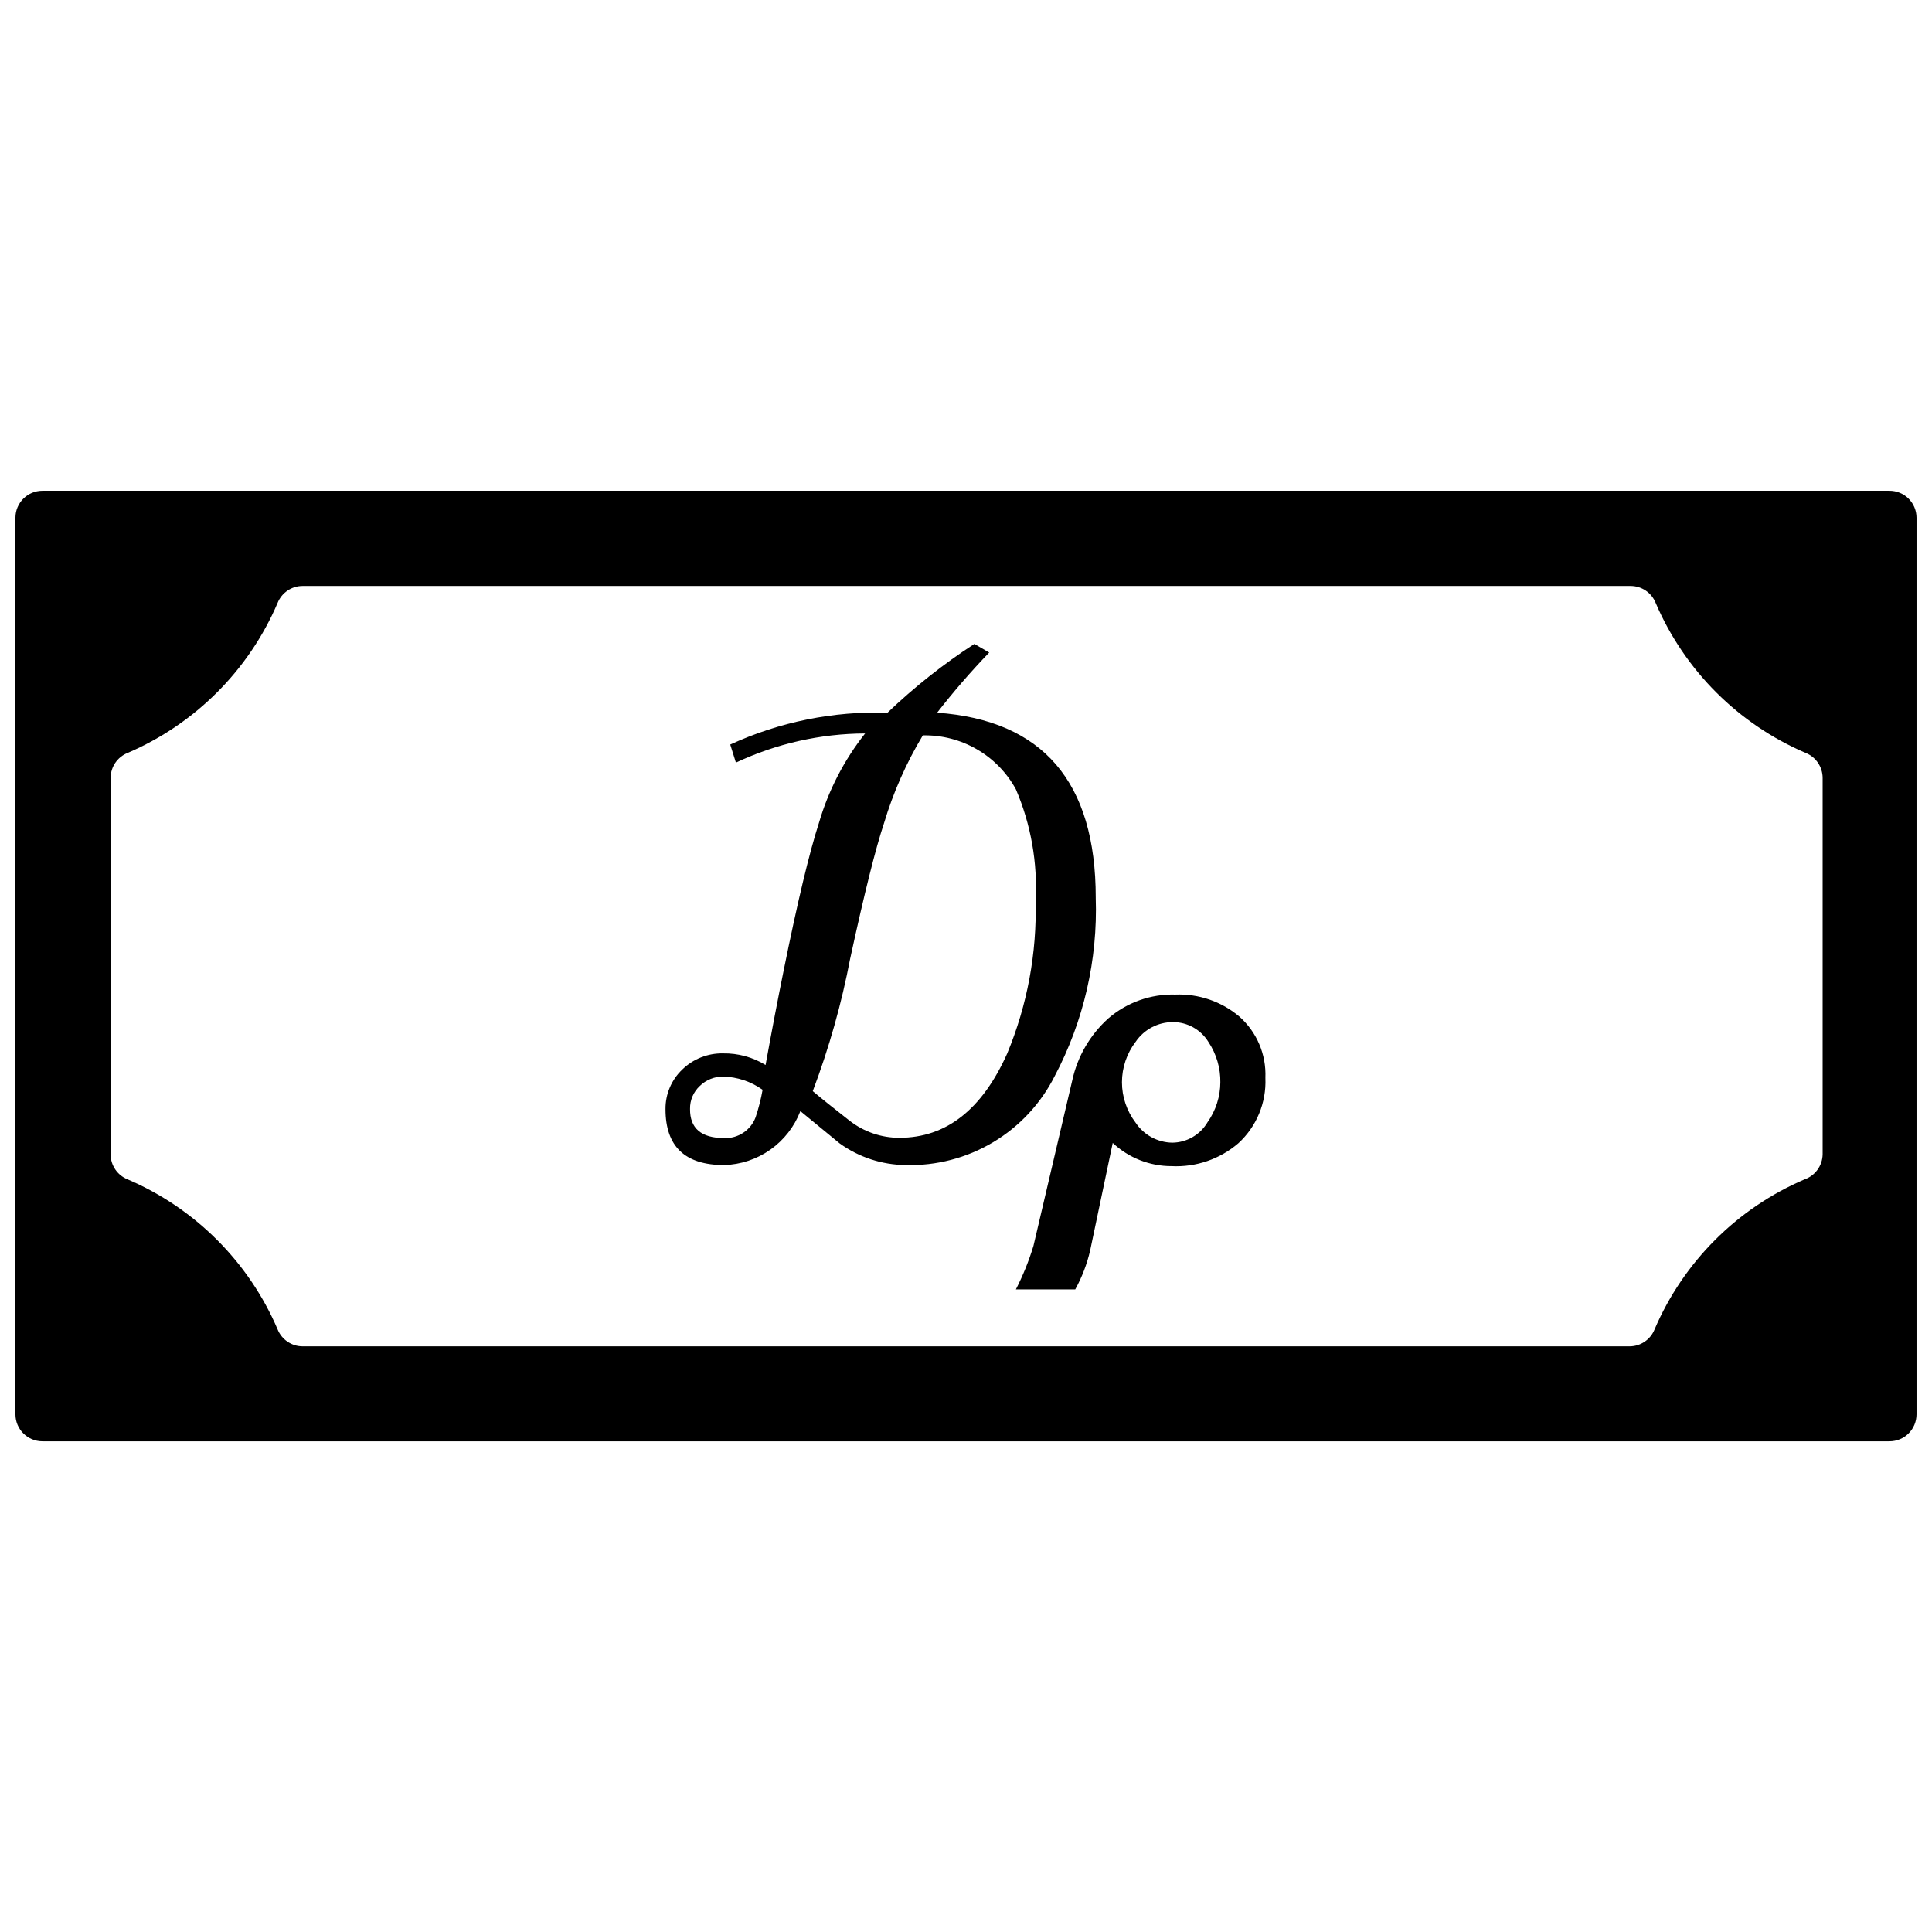 <?xml version="1.0" encoding="UTF-8"?>
<!-- The Best Svg Icon site in the world: iconSvg.co, Visit us! https://iconsvg.co -->
<svg width="800px" height="800px" version="1.1" viewBox="144 144 512 512" xmlns="http://www.w3.org/2000/svg">
 <defs>
  <clipPath id="a">
   <path d="m148.09 274h503.81v252h-503.81z"/>
  </clipPath>
 </defs>
 <g clip-path="url(#a)">
  <path d="m651.9 281.2v237.61c0 1.898-0.754 3.715-2.094 5.055-1.34 1.344-3.156 2.094-5.055 2.094h-489.51c-3.949 0-7.148-3.199-7.148-7.148v-237.61c0-3.949 3.199-7.148 7.148-7.148h489.51c1.898 0 3.715 0.754 5.055 2.094s2.094 3.156 2.094 5.055zm-427.68 219.59h351.62c2.926 0.004 5.562-1.781 6.644-4.504 7.652-17.863 21.883-32.094 39.746-39.742 2.832-0.992 4.746-3.648 4.789-6.648v-99.719c0.004-2.93-1.781-5.566-4.504-6.648-17.863-7.652-32.094-21.883-39.742-39.746-1.086-2.719-3.719-4.504-6.648-4.5h-351.91c-2.93-0.004-5.562 1.781-6.648 4.5-7.648 17.863-21.883 32.094-39.742 39.746-2.723 1.082-4.508 3.719-4.504 6.648v99.719c-0.004 2.93 1.781 5.562 4.504 6.648 17.859 7.648 32.094 21.879 39.742 39.742 1.086 2.723 3.719 4.508 6.648 4.504z"/>
 </g>
 <path d="m434.38 381.91c0.555 16.426-3.191 32.715-10.867 47.25-3.664 7.281-9.332 13.367-16.332 17.547-7 4.176-15.047 6.273-23.195 6.043-6.266-0.066-12.355-2.066-17.445-5.719l-10.434-8.578c-1.582 4.113-4.348 7.668-7.949 10.215-3.602 2.543-7.875 3.965-12.281 4.082-10.34 0-15.512-4.934-15.512-14.797-0.043-3.969 1.562-7.773 4.43-10.508 2.883-2.816 6.769-4.359 10.797-4.289 3.981-0.07 7.898 0.996 11.293 3.074 1.668-9.199 3.266-17.535 4.789-25.02 3.668-18.156 6.789-31.215 9.363-39.172 2.516-8.602 6.664-16.637 12.227-23.664-11.84 0.047-23.527 2.684-34.242 7.723l-1.5-4.789c13.051-5.996 27.316-8.883 41.672-8.438 7.09-6.777 14.797-12.883 23.02-18.227l3.93 2.289c-4.875 5.066-9.48 10.387-13.793 15.938 28.02 2.004 42.031 18.348 42.031 49.039zm-88.281 50.895c-3.051-2.188-6.688-3.406-10.438-3.504-2.324-0.027-4.562 0.875-6.219 2.504-1.684 1.566-2.621 3.777-2.574 6.074-0.047 5.148 2.981 7.723 9.078 7.723 3.66 0.141 7.004-2.078 8.293-5.504 0.797-2.383 1.418-4.82 1.859-7.293zm72.34-50.039c0.559-10.133-1.227-20.258-5.219-29.594-2.406-4.41-5.981-8.078-10.328-10.598-4.352-2.523-9.309-3.801-14.332-3.695-4.394 7.305-7.852 15.133-10.293 23.301-2.191 6.527-5.172 18.441-8.934 35.742h-0.004c-2.293 12.012-5.617 23.801-9.938 35.242 2.144 1.812 5.41 4.434 9.793 7.863h0.004c3.762 2.918 8.387 4.504 13.152 4.5 12.391 0 21.922-7.457 28.594-22.375l-0.004 0.004c5.316-12.812 7.875-26.598 7.508-40.461zm60.902 46.965c0.27 6.516-2.348 12.816-7.148 17.227-4.91 4.227-11.258 6.402-17.727 6.078-5.789 0.008-11.359-2.191-15.582-6.148l-6.004 28.594h-0.004c-0.832 3.57-2.156 7.012-3.93 10.223h-15.727c1.887-3.691 3.441-7.543 4.648-11.508l10.293-43.891c1.387-6.352 4.738-12.105 9.578-16.441 4.922-4.231 11.242-6.473 17.727-6.293 6.172-0.25 12.215 1.812 16.941 5.793 4.637 4.086 7.188 10.047 6.934 16.227zm-11.938 1.145c0.062-3.809-1.035-7.551-3.144-10.723-2.004-3.293-5.582-5.301-9.438-5.289-3.949 0-7.641 1.953-9.863 5.219-2.352 3.078-3.629 6.848-3.629 10.723s1.277 7.641 3.629 10.723c2.168 3.258 5.809 5.238 9.723 5.289 3.82-0.043 7.344-2.074 9.293-5.363 2.227-3.129 3.426-6.879 3.43-10.723z"/>
</svg>
